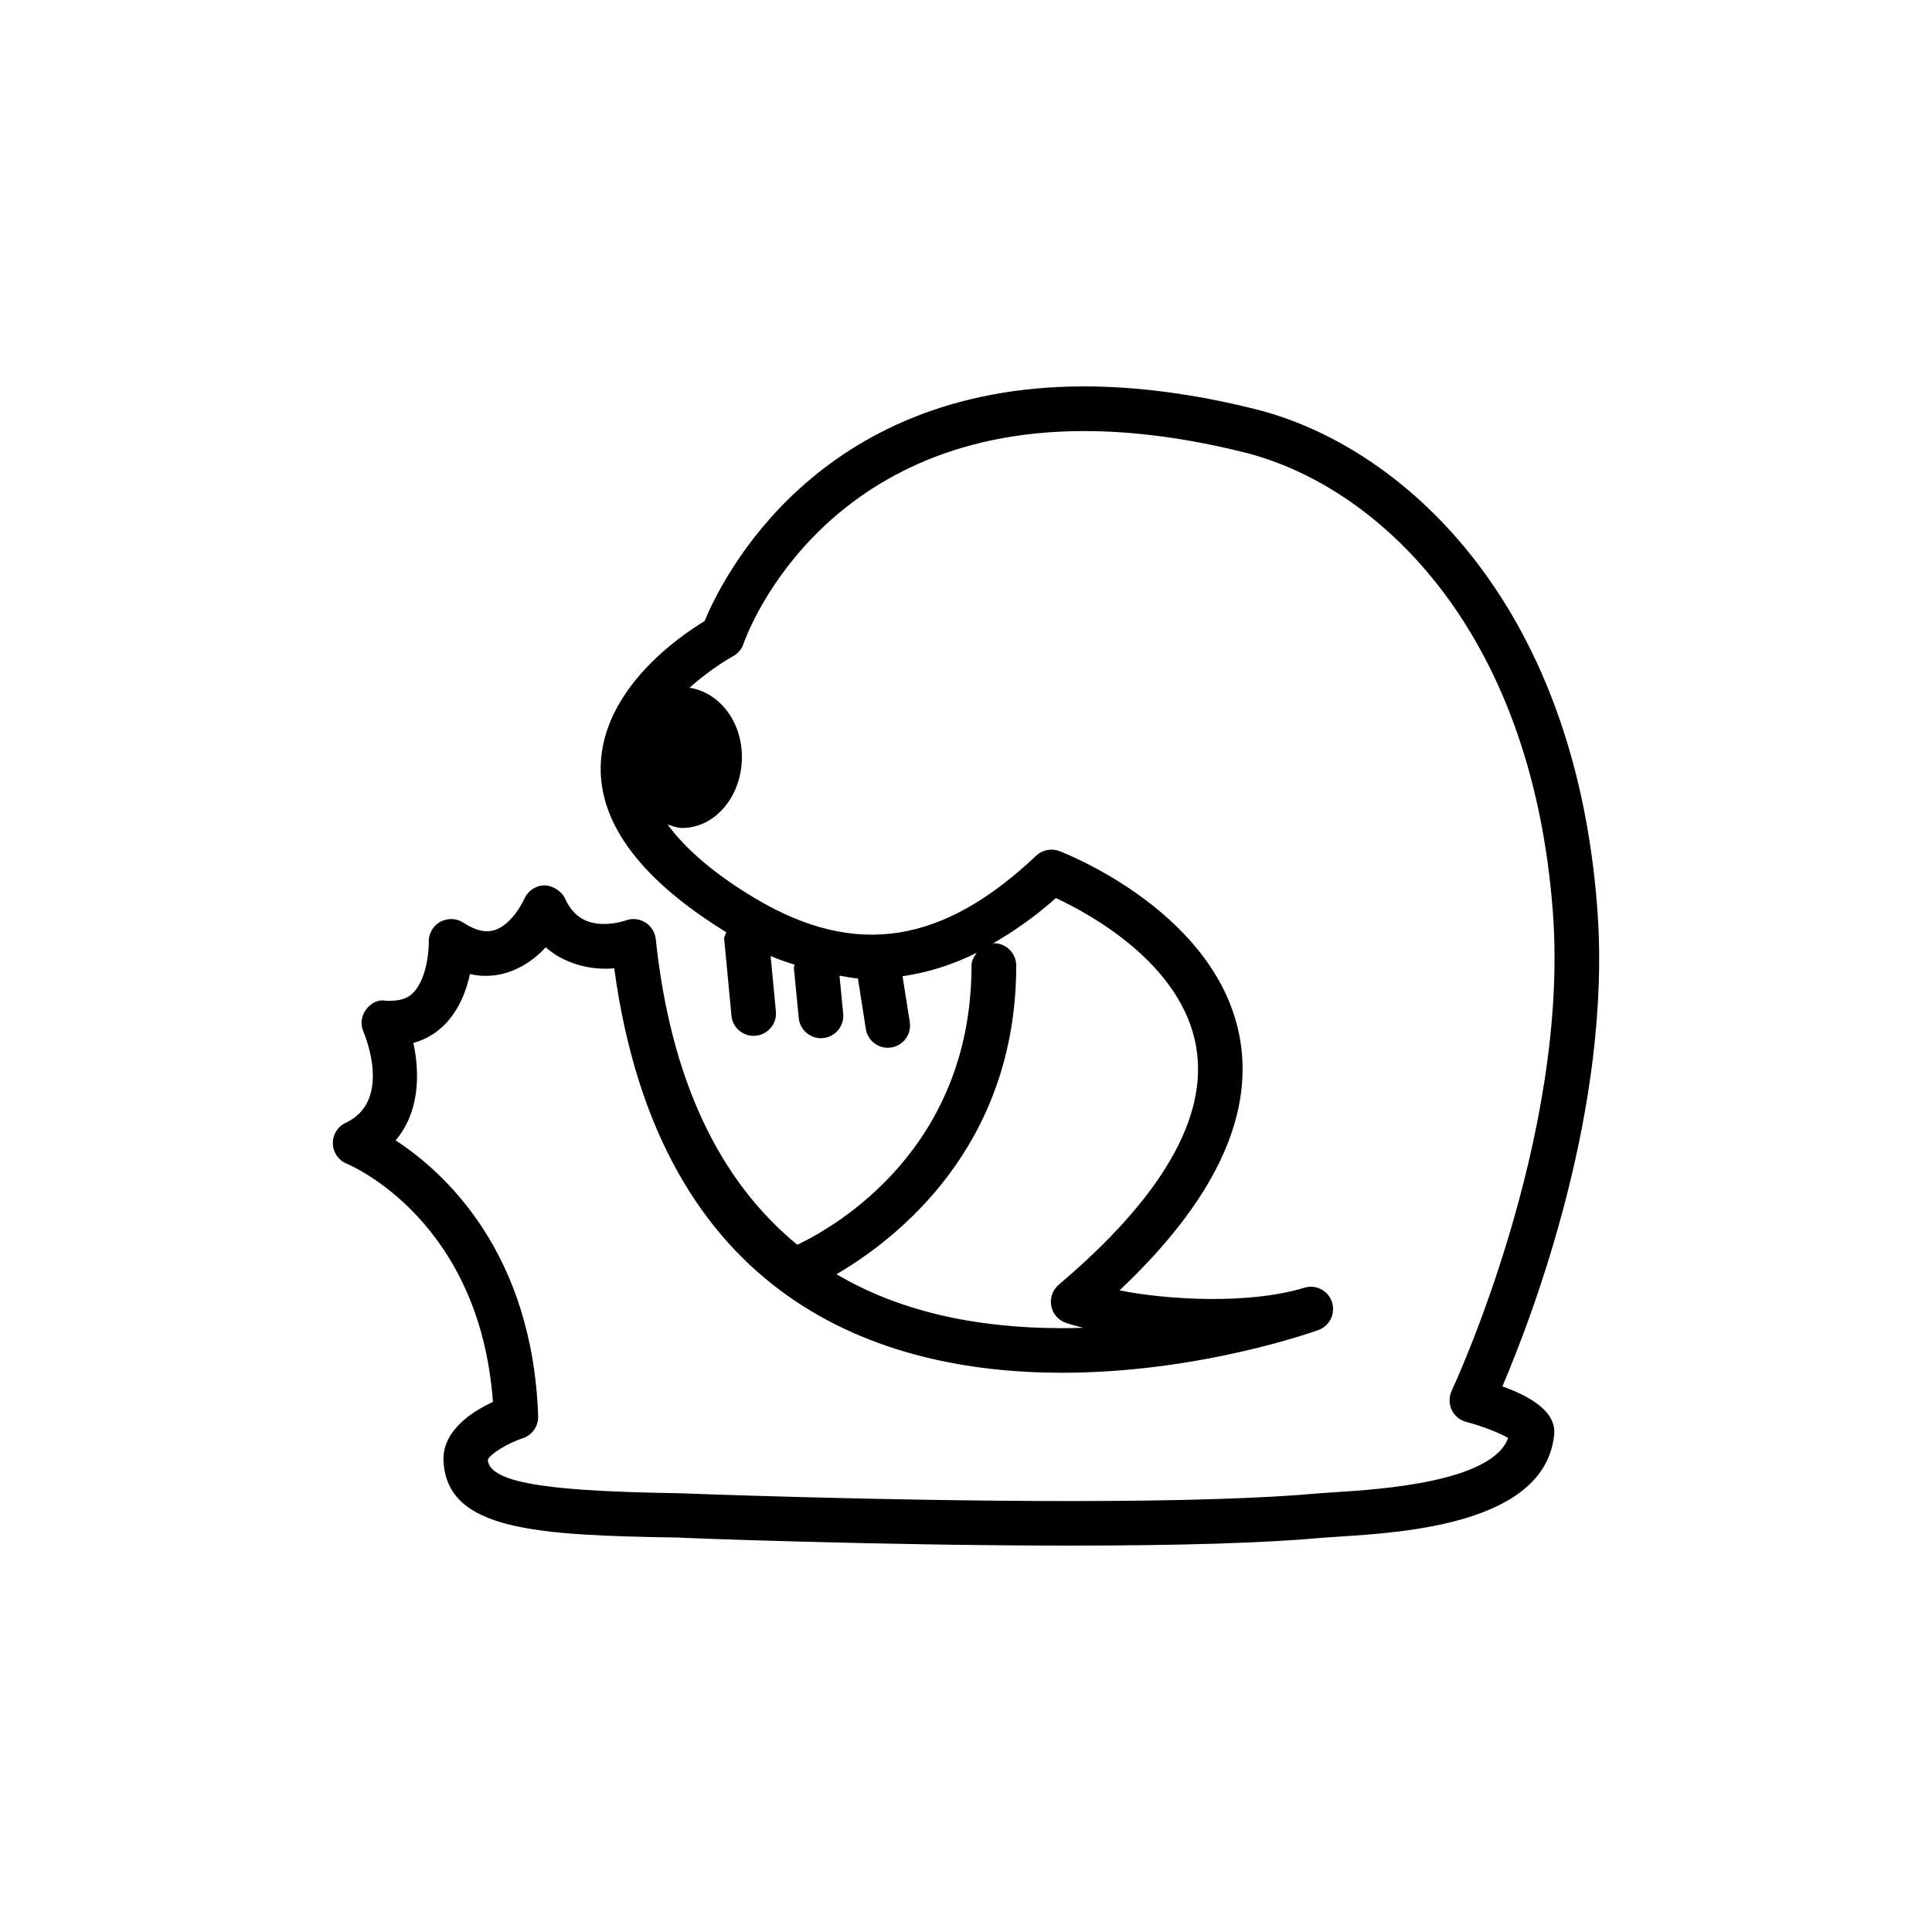 <?xml version="1.0" encoding="utf-8"?>
<!-- Generator: Adobe Illustrator 16.0.4, SVG Export Plug-In . SVG Version: 6.00 Build 0)  -->
<!DOCTYPE svg PUBLIC "-//W3C//DTD SVG 1.1//EN" "http://www.w3.org/Graphics/SVG/1.1/DTD/svg11.dtd">
<svg version="1.1" id="Layer_1" xmlns="http://www.w3.org/2000/svg" xmlns:xlink="http://www.w3.org/1999/xlink" x="0px" y="0px"
	 width="50px" height="50px" viewBox="0 0 50 50" enable-background="new 0 0 50 50" xml:space="preserve">
<path d="M38.882,35.879c0.764-1.793,2.846-7.215,2.456-12.364c-0.603-8.061-5.144-12.001-8.846-12.925
	C30.927,10.198,29.437,10,28.056,10c-6.925,0-9.363,4.963-9.822,6.074c-0.643,0.389-2.639,1.753-2.688,3.75
	c-0.035,1.517,1.073,2.961,3.25,4.302c-0.014,0.061-0.061,0.107-0.054,0.172l0.188,1.988c0.027,0.299,0.278,0.522,0.574,0.522
	c0.018,0,0.036-0.001,0.055-0.003c0.316-0.031,0.551-0.312,0.521-0.629l-0.136-1.435c0.209,0.093,0.414,0.158,0.623,0.228
	c0,0.028-0.025,0.047-0.022,0.075l0.127,1.304c0.027,0.297,0.281,0.521,0.574,0.521c0.017,0,0.036-0.002,0.058-0.004
	c0.314-0.031,0.549-0.312,0.518-0.631l-0.096-0.984c0.157,0.022,0.317,0.062,0.477,0.073l0.205,1.307
	c0.045,0.285,0.29,0.486,0.568,0.486c0.027,0,0.06-0.002,0.09-0.007c0.315-0.051,0.529-0.345,0.479-0.661l-0.187-1.183
	c0.647-0.093,1.287-0.293,1.922-0.608c-0.071,0.096-0.137,0.2-0.137,0.328c0,4.721-3.479,6.738-4.508,7.23
	c-2.037-1.672-3.281-4.291-3.664-7.915c-0.021-0.177-0.121-0.335-0.272-0.428c-0.149-0.095-0.339-0.114-0.505-0.051
	c-0.004,0.001-0.254,0.091-0.562,0.091c-0.481,0-0.802-0.209-1.011-0.662c-0.094-0.208-0.363-0.345-0.532-0.336
	c-0.229,0.004-0.434,0.144-0.522,0.354c-0.004,0.007-0.375,0.833-0.961,0.833c-0.184,0-0.393-0.076-0.616-0.224
	c-0.179-0.117-0.405-0.121-0.595-0.021c-0.188,0.104-0.301,0.304-0.299,0.518c0.006,0.248-0.057,0.967-0.406,1.323
	c-0.141,0.143-0.338,0.215-0.697,0.203c-0.217-0.041-0.402,0.066-0.523,0.232c-0.121,0.164-0.146,0.382-0.064,0.57
	c0.031,0.071,0.758,1.789-0.459,2.356c-0.209,0.097-0.338,0.308-0.332,0.535c0.003,0.229,0.144,0.435,0.354,0.521
	c0.146,0.061,3.45,1.486,3.788,6.168c-0.534,0.246-1.325,0.746-1.278,1.549c0.107,1.775,2.387,1.902,6.078,1.961
	C17.608,39.801,22.815,40,27.687,40c0,0,0,0,0.004,0c2.869,0,5.072-0.068,6.539-0.203l0.438-0.03c1.71-0.11,5.265-0.339,5.548-2.584
	C40.242,36.976,40.317,36.396,38.882,35.879z M26.3,24.988c0-0.318-0.26-0.577-0.578-0.577c-0.021,0-0.035,0.021-0.059,0.024
	c0.559-0.318,1.111-0.703,1.664-1.193c0.876,0.407,3.264,1.703,3.63,3.854c0.312,1.821-0.888,3.894-3.558,6.153
	c-0.159,0.135-0.232,0.348-0.193,0.553c0.042,0.207,0.191,0.373,0.393,0.438c0.02,0.008,0.174,0.057,0.437,0.123
	c-0.181,0.006-0.363,0.01-0.548,0.01c-2.325,0-4.271-0.47-5.84-1.396C23.207,32.065,26.3,29.672,26.3,24.988z M34.597,38.615
	l-0.474,0.033c-1.431,0.131-3.597,0.199-6.433,0.199c-0.004,0-0.004,0-0.004,0c-4.85,0-10.037-0.199-10.102-0.202
	c-3.029-0.048-4.917-0.211-4.959-0.862c0.036-0.13,0.461-0.414,0.906-0.562c0.242-0.081,0.404-0.312,0.396-0.567
	c-0.144-4.239-2.418-6.312-3.688-7.142c0.618-0.725,0.631-1.727,0.459-2.52c0.312-0.086,0.592-0.252,0.821-0.486
	c0.367-0.379,0.553-0.877,0.644-1.298c0.794,0.188,1.522-0.203,1.96-0.694c0.459,0.421,1.163,0.605,1.773,0.546
	c1.172,8.63,6.916,10.467,11.588,10.467c3.55,0,6.513-1.062,6.637-1.106c0.293-0.107,0.447-0.428,0.35-0.726
	c-0.1-0.299-0.42-0.46-0.716-0.368c-1.442,0.44-3.567,0.312-4.782,0.067c2.416-2.276,3.467-4.456,3.121-6.49
	c-0.559-3.27-4.507-4.813-4.676-4.877c-0.205-0.079-0.439-0.036-0.604,0.12c-2.394,2.264-4.644,2.666-7.266,1.105
	c-1.059-0.63-1.8-1.275-2.271-1.914c0.123,0.038,0.242,0.09,0.377,0.09c0.855,0,1.546-0.822,1.546-1.837
	c0-0.935-0.595-1.674-1.354-1.792c0.559-0.507,1.112-0.808,1.125-0.815c0.129-0.071,0.228-0.189,0.274-0.33
	c0.019-0.055,1.876-5.498,8.81-5.498c1.284,0,2.685,0.186,4.154,0.554c3.331,0.831,7.421,4.444,7.979,11.894
	c0.438,5.842-2.588,12.324-2.619,12.389c-0.072,0.155-0.072,0.334-0.002,0.489c0.072,0.156,0.211,0.271,0.373,0.315
	c0.418,0.111,0.877,0.289,1.091,0.418C38.617,38.356,35.72,38.543,34.597,38.615z"/>
</svg>
